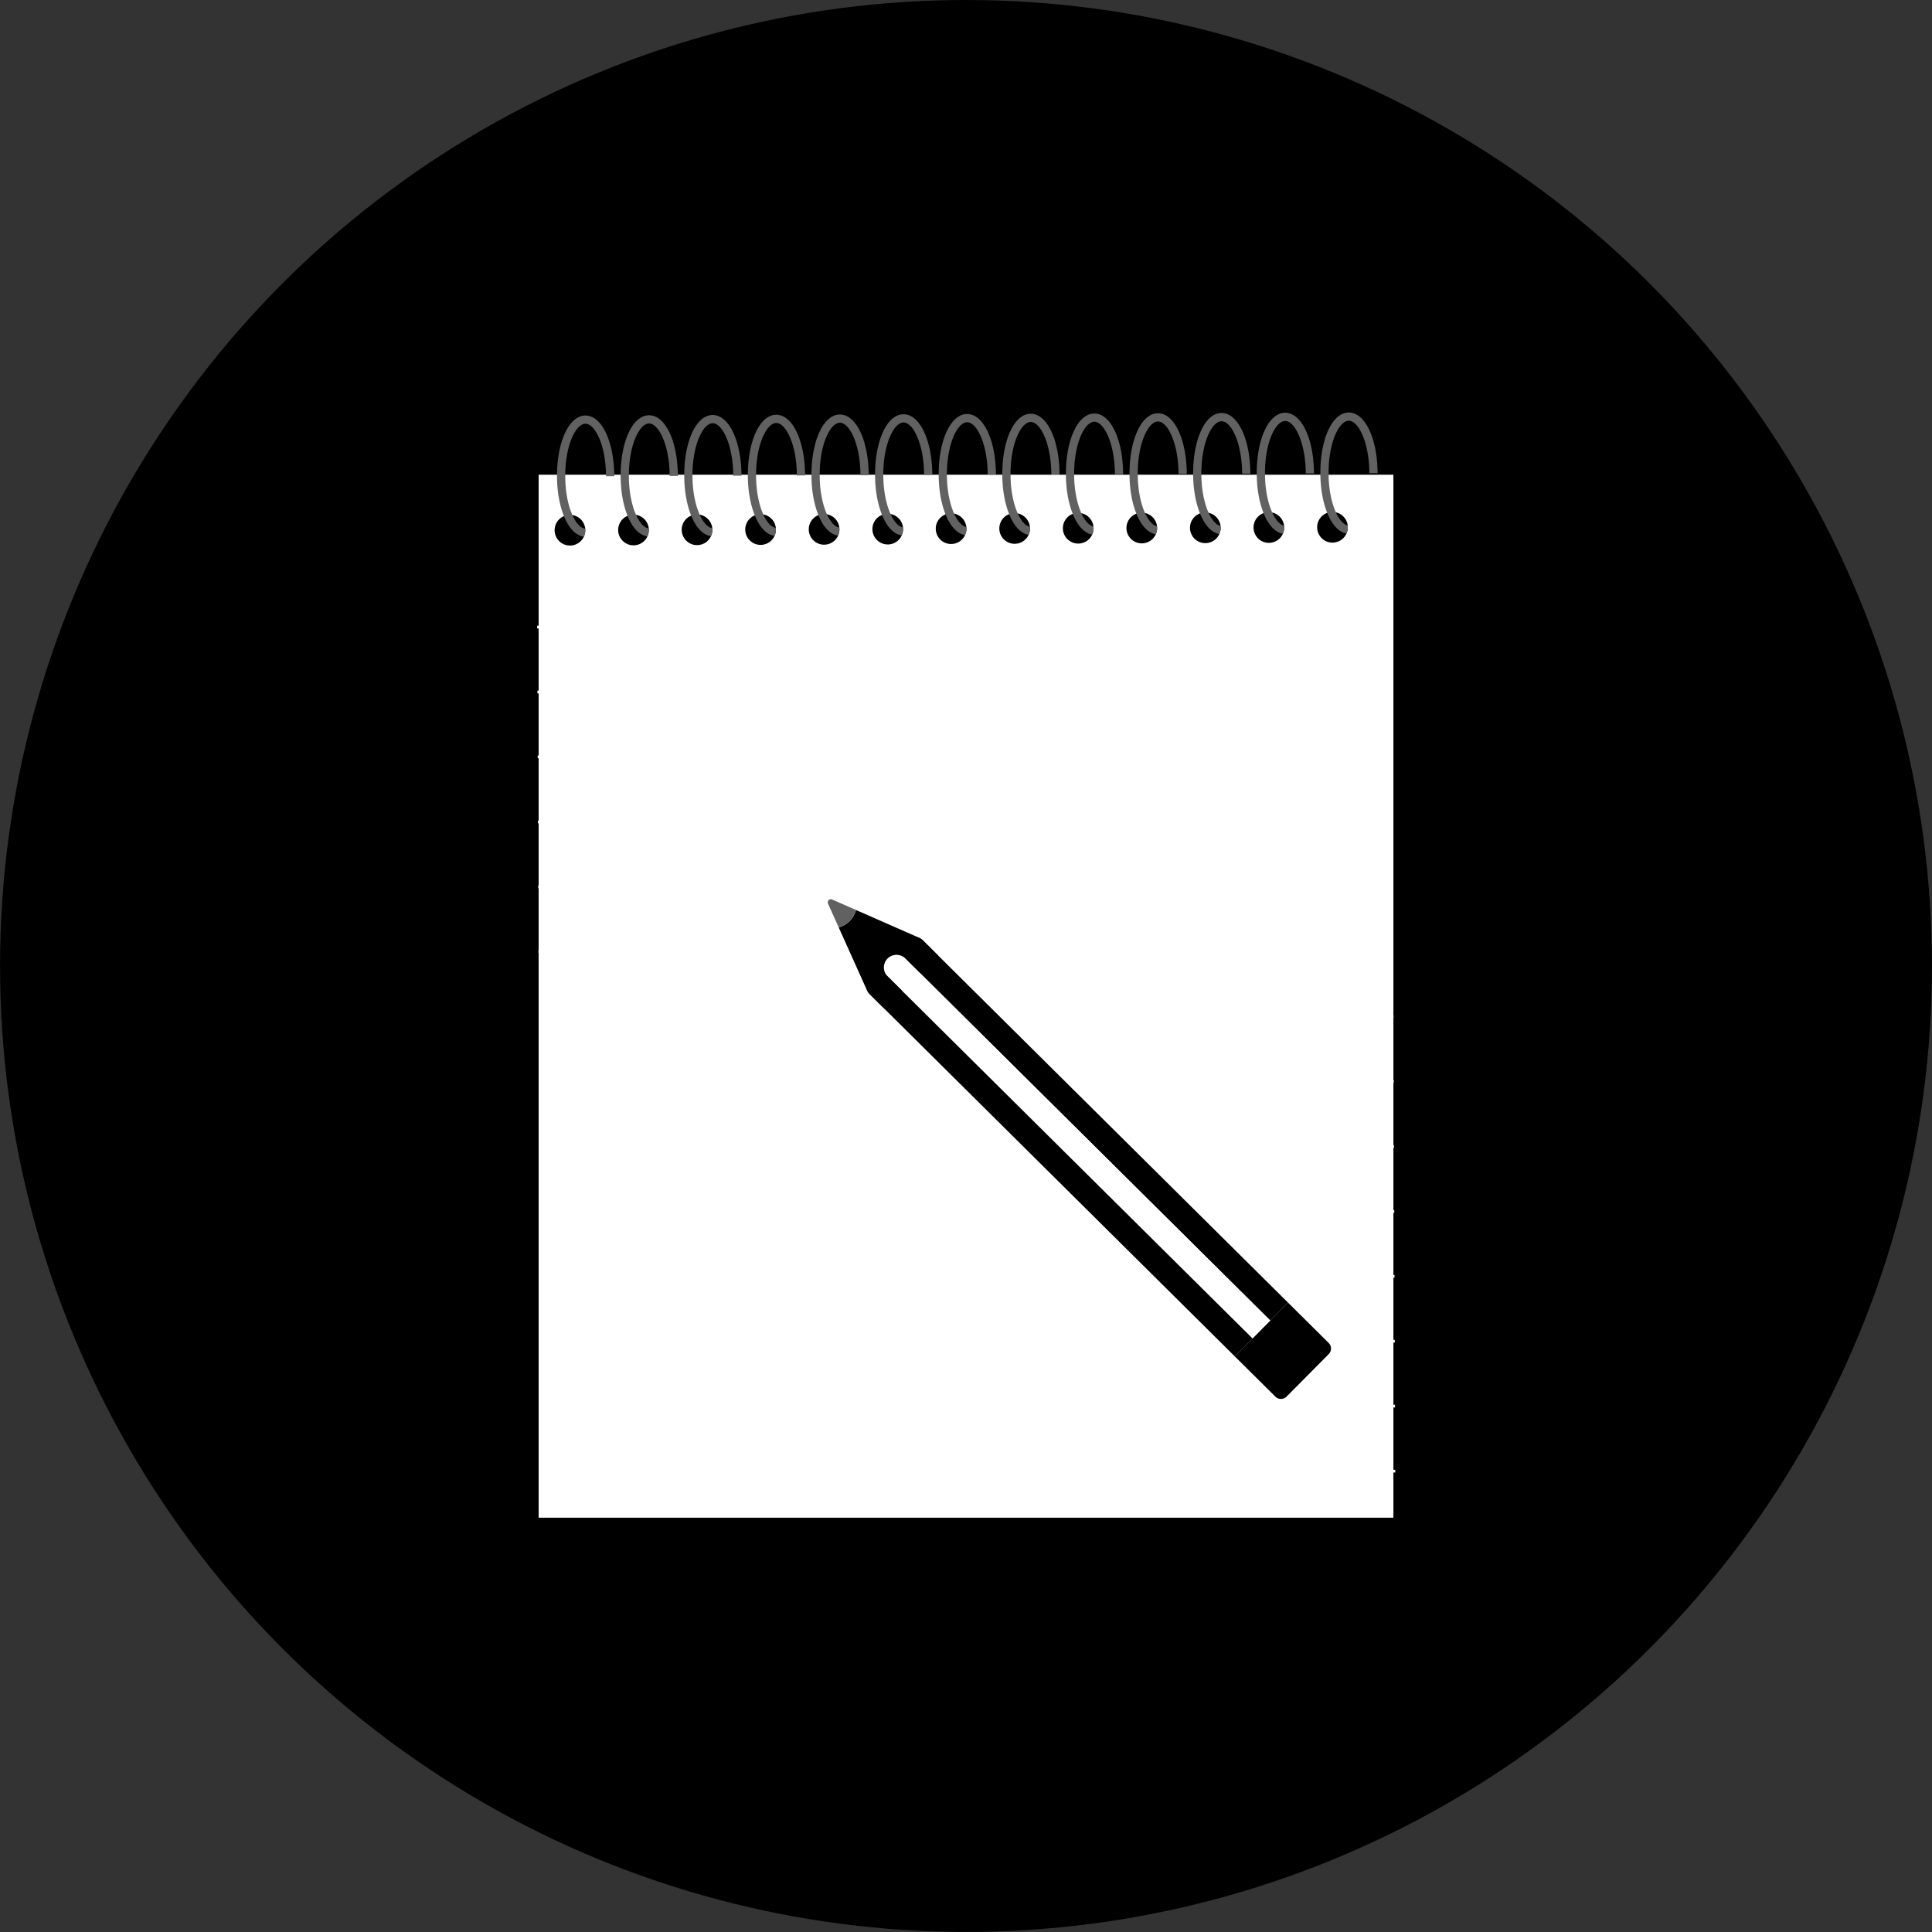 <?xml version="1.0" encoding="UTF-8"?> <svg xmlns="http://www.w3.org/2000/svg" viewBox="0 0 451.296 451.296" style="enable-background:new 0 0 451.296 451.296" xml:space="preserve"><rect x="0" y="0" width="451.296" height="451.296" fill="#333333" stroke="none"/> <circle style="fill:#000" cx="225.648" cy="225.638" r="225.638" fill="#E05B49"></circle> <path style="opacity:.1;enable-background:new" d="m451.172 230.925-115.45-115.45-17.091-17.091-.011.037c-1.02-1.305-2.223-2.081-3.552-2.081-2.645.033-4.81 3.007-5.886 7.509l-5.464-5.465-.013.045c-1.008-1.261-2.188-2.011-3.492-1.995-2.672 0-4.821 2.974-5.888 7.47l-5.519-5.52-.013.044c-1.006-1.228-2.18-1.963-3.483-1.947-2.638 0-4.777 2.972-5.857 7.464l-5.56-5.561-.011.039c-.994-1.182-2.148-1.895-3.427-1.895-2.643 0-4.784 2.96-5.863 7.467l-5.611-5.611-.015.053c-.986-1.159-2.12-1.862-3.367-1.862-2.64.032-4.78 2.996-5.86 7.481l-5.672-5.672-.017.06c-.973-1.115-2.085-1.789-3.308-1.774-2.636 0-4.772 2.966-5.854 7.449l-5.734-5.734-.014.048c-.961-1.078-2.054-1.731-3.254-1.716-2.634 0-4.791 2.962-5.872 7.441l-5.773-5.773-.013.044c-.948-1.033-2.022-1.664-3.198-1.664-2.639 0-4.799 2.951-5.878 7.445l-5.824-5.825-.011.038c-.934-1.001-1.989-1.613-3.143-1.613-2.63.033-4.785 2.997-5.867 7.467l-5.892-5.892-.014.048c-.92-.961-1.954-1.543-3.083-1.529-2.632 0-4.787 2.957-5.869 7.428l-5.947-5.947-.01.036c-.906-.925-1.922-1.482-3.03-1.468-2.633 0-4.789 2.959-5.871 7.435l-6.002-6.003-.011.039c-.893-.889-1.889-1.425-2.973-1.425-2.638 0-4.798 2.949-5.877 7.44l-6.052-6.053-.008.026c-.879-.854-1.858-1.365-2.919-1.365-3.808.046-6.676 6.158-6.629 14.244h-4.795l.141 35.259v.659l.047 14.526v.659l.094 14.526v.612l.047 14.527v.658l.047 14.527v.611l.094 14.527h-.047l.047.424v.234l.047 14.527v.658l.047 14.527v.612l.047 14.526v.659h.047l.047 14.526v.61l.047 14.527v.659l.047 14.526v.659l.094 14.527h-.047v.611h.047l.047 14.526v.659l.047 10.531 96.314 96.314c1.009.014 2.006.076 3.019.076 122.857-.004 222.709-98.198 225.527-220.375z"></path> <path transform="rotate(180 225.649 232.711)" fill="#FFF" d="M125.813 110.902h199.664v243.63H125.813z"></path> <g fill="#E1E6E9"> <circle style="fill:#000" cx="133.136" cy="123.852" r="3.584"></circle> <circle style="fill:#000" cx="147.979" cy="123.799" r="3.584"></circle> <circle style="fill:#000" cx="162.821" cy="123.751" r="3.584"></circle> <circle style="fill:#000" cx="177.664" cy="123.697" r="3.584"></circle> <circle style="fill:#000" cx="192.501" cy="123.649" r="3.584"></circle> <circle style="fill:#000" cx="207.369" cy="123.596" r="3.584"></circle> <circle style="fill:#000" cx="222.166" cy="123.491" r="3.584"></circle> <circle style="fill:#000" cx="237.013" cy="123.443" r="3.584"></circle> <circle style="fill:#000" cx="251.861" cy="123.39" r="3.584"></circle> <circle style="fill:#000" cx="266.709" cy="123.341" r="3.584"></circle> <circle style="fill:#000" cx="281.551" cy="123.288" r="3.584"></circle> <circle style="fill:#000" cx="296.394" cy="123.224" r="3.584"></circle> <circle style="fill:#000" cx="311.252" cy="123.166" r="3.584"></circle> </g> <g fill="#64798A"> <path style="fill:#616161" d="M136.742 97.059c-3.812.015-6.663 6.129-6.631 14.224.014 3.639.63 6.831 1.627 9.288 1.124 2.774 2.749 4.537 4.643 4.791.212-.46.338-.967.336-1.506 0-.126-.025-.246-.039-.37-1.032-.109-2.101-1.236-2.956-3.14-.976-2.171-1.672-5.312-1.687-9.07-.029-7.233 2.461-12.284 4.714-12.293 2.253-.009 4.783 5.022 4.812 12.255l1.924-.008c-.032-8.095-2.93-14.186-6.743-14.171zM151.602 97c-3.813.015-6.663 6.129-6.631 14.224.015 3.637.63 6.827 1.625 9.283 1.121 2.769 2.741 4.531 4.63 4.792.211-.459.336-.965.334-1.503 0-.128-.026-.249-.039-.374-1.026-.12-2.087-1.242-2.938-3.134-.976-2.171-1.673-5.312-1.688-9.072-.028-7.233 2.462-12.284 4.715-12.293 2.253-.009 4.783 5.022 4.811 12.255l1.924-.008c-.032-8.093-2.931-14.185-6.743-14.17zM166.461 96.941c-3.813.015-6.663 6.13-6.631 14.224.015 3.634.63 6.823 1.623 9.278 1.118 2.764 2.734 4.525 4.617 4.794.21-.458.334-.963.332-1.5 0-.13-.026-.253-.04-.379-1.021-.13-2.074-1.247-2.919-3.127-.976-2.171-1.674-5.313-1.689-9.073-.029-7.233 2.462-12.284 4.715-12.293 2.253-.009 4.783 5.022 4.811 12.255l1.924-.008c-.033-8.094-2.931-14.186-6.743-14.171zM181.319 96.883c-3.812.015-6.663 6.129-6.631 14.224.014 3.633.629 6.819 1.621 9.274 1.116 2.759 2.726 4.519 4.603 4.796.209-.457.333-.961.331-1.497 0-.131-.026-.256-.04-.383-1.015-.141-2.061-1.252-2.901-3.121-.977-2.171-1.675-5.314-1.69-9.075-.029-7.233 2.462-12.284 4.714-12.293 2.253-.009 4.783 5.022 4.812 12.255l1.924-.008c-.032-8.095-2.93-14.187-6.743-14.172zM196.178 96.824c-3.812.015-6.663 6.129-6.631 14.224.014 3.631.628 6.815 1.619 9.269 1.112 2.754 2.718 4.513 4.589 4.797.208-.456.331-.959.329-1.494 0-.133-.026-.259-.04-.388-1.009-.151-2.047-1.258-2.883-3.115-.977-2.171-1.676-5.314-1.69-9.077-.029-7.233 2.461-12.284 4.714-12.293 2.253-.009 4.783 5.022 4.812 12.255l1.924-.008c-.032-8.093-2.93-14.185-6.743-14.17zM211.037 96.766c-3.813.015-6.663 6.129-6.631 14.224.015 3.628.628 6.81 1.618 9.264 1.109 2.749 2.71 4.507 4.576 4.799a3.56 3.56 0 0 0 .327-1.491c-.001-.134-.026-.262-.041-.393-1.004-.162-2.033-1.263-2.864-3.108-.978-2.171-1.676-5.315-1.691-9.078-.028-7.233 2.462-12.284 4.715-12.293 2.253-.009 4.783 5.022 4.811 12.255l1.924-.008c-.033-8.094-2.931-14.186-6.744-14.171zM225.896 96.707c-3.813.015-6.663 6.129-6.631 14.224.014 3.626.627 6.806 1.616 9.26 1.106 2.744 2.702 4.5 4.563 4.8.206-.455.328-.955.326-1.487 0-.136-.026-.266-.042-.398-.998-.171-2.02-1.268-2.846-3.101-.979-2.171-1.677-5.316-1.692-9.081-.029-7.233 2.462-12.284 4.715-12.293 2.253-.009 4.783 5.022 4.811 12.255l1.924-.008c-.033-8.094-2.931-14.186-6.744-14.171zM240.755 96.648c-3.812.015-6.663 6.129-6.631 14.224.014 3.624.626 6.803 1.614 9.255 1.103 2.739 2.693 4.495 4.549 4.802.205-.454.326-.954.324-1.485-.001-.138-.027-.268-.042-.402-.992-.181-2.006-1.274-2.828-3.094-.979-2.171-1.679-5.317-1.693-9.084-.029-7.233 2.462-12.284 4.714-12.293 2.253-.009 4.783 5.022 4.812 12.255l1.924-.008c-.032-8.093-2.93-14.185-6.743-14.17zM255.614 96.59c-3.812.015-6.663 6.129-6.631 14.224.014 3.621.625 6.798 1.612 9.251 1.1 2.734 2.686 4.489 4.536 4.803.204-.453.324-.952.322-1.481 0-.14-.026-.272-.042-.407-.985-.191-1.991-1.277-2.807-3.084-.981-2.171-1.682-5.319-1.697-9.089-.029-7.233 2.461-12.284 4.714-12.293 2.253-.009 4.783 5.022 4.812 12.255l1.924-.008c-.032-8.094-2.93-14.186-6.743-14.171zM270.473 96.531c-3.813.015-6.663 6.129-6.631 14.224.015 3.619.624 6.794 1.61 9.246 1.098 2.729 2.678 4.484 4.523 4.805.204-.452.323-.95.321-1.479 0-.141-.027-.275-.043-.411-.978-.2-1.976-1.281-2.786-3.073-.982-2.172-1.685-5.321-1.7-9.096-.028-7.233 2.462-12.284 4.715-12.293 2.253-.009 4.783 5.022 4.811 12.255l1.924-.008c-.033-8.093-2.931-14.185-6.744-14.17zM285.332 96.472c-3.813.015-6.663 6.13-6.631 14.224.014 3.617.624 6.79 1.608 9.241 1.094 2.724 2.67 4.478 4.509 4.807.203-.451.321-.948.319-1.475 0-.143-.027-.278-.044-.417-.972-.21-1.961-1.284-2.766-3.061-.984-2.172-1.688-5.324-1.703-9.102-.029-7.233 2.462-12.284 4.715-12.293 2.253-.009 4.783 5.022 4.811 12.255l1.924-.008c-.031-8.094-2.929-14.186-6.742-14.171zM300.191 96.414c-3.812.015-6.663 6.129-6.631 14.224.014 3.614.623 6.786 1.606 9.236 1.092 2.719 2.662 4.472 4.496 4.808.202-.45.319-.946.317-1.472-.001-.144-.027-.281-.044-.421-.965-.219-1.946-1.289-2.746-3.051-.985-2.172-1.691-5.326-1.706-9.108-.029-7.233 2.462-12.284 4.714-12.293 2.253-.009 4.783 5.022 4.812 12.255l1.924-.008c-.031-8.093-2.929-14.185-6.742-14.17zM315.05 96.355c-3.811.015-6.662 6.129-6.63 14.224.015 3.612.622 6.782 1.605 9.231 1.088 2.715 2.654 4.467 4.481 4.811.201-.45.318-.944.315-1.469 0-.146-.027-.285-.045-.426-.958-.228-1.929-1.292-2.723-3.039-.987-2.172-1.694-5.329-1.709-9.115-.028-7.233 2.462-12.284 4.713-12.293 2.253-.009 4.783 5.022 4.812 12.255l1.924-.008c-.032-8.094-2.93-14.186-6.743-14.171z"></path> </g> <g fill="#EBF0F3"> <path transform="rotate(180 225.307 146.485)" style="fill:#fff" d="M125.473 146.17h199.664v.64H125.473z"></path> <path transform="rotate(180 225.367 161.65)" style="fill:#fff" d="M125.533 161.335h199.664v.64H125.533z"></path> <path transform="rotate(180 225.427 176.8)" style="fill:#fff" d="M125.593 176.485h199.664v.64H125.593z"></path> <path transform="rotate(180 225.488 192.006)" style="fill:#fff" d="M125.653 191.691h199.664v.64H125.653z"></path> <path transform="rotate(180 225.548 207.16)" style="fill:#fff" d="M125.712 206.846h199.664v.64H125.712z"></path> <path transform="rotate(180 225.608 222.315)" style="fill:#fff" d="M125.772 222.001h199.664v.64H125.772z"></path> <path transform="rotate(180 225.668 237.475)" style="fill:#fff" d="M125.832 237.161h199.664v.64H125.832z"></path> <path transform="rotate(180 225.728 252.63)" style="fill:#fff" d="M125.891 252.316h199.664v.64H125.891z"></path> <path transform="rotate(180 225.788 267.836)" style="fill:#fff" d="M125.951 267.522h199.664v.64H125.951z"></path> <path transform="rotate(180 225.848 282.99)" style="fill:#fff" d="M126.011 282.676h199.664v.64H126.011z"></path> <path transform="rotate(180 225.908 298.146)" style="fill:#fff" d="M126.071 297.831h199.664v.64H126.071z"></path> <path transform="rotate(180 225.968 313.3)" style="fill:#fff" d="M126.13 312.986h199.664v.64H126.13z"></path> <path transform="rotate(180 226.028 328.455)" style="fill:#fff" d="M126.19 328.141h199.664v.64H126.19z"></path> <path transform="rotate(180 226.088 343.646)" style="fill:#fff" d="M126.25 343.331h199.664v.64H126.25z"></path> </g> <path style="fill:#000" d="m219.066 223.119-3.446-3.419a3.36 3.36 0 0 0-1.011-.689l-14.656-6.448c-.262.941-.735 1.836-1.472 2.579-.737.743-1.628 1.222-2.567 1.492l6.563 14.605c.168.375.405.716.697 1.006l3.446 3.419 12.446-12.545z" fill="#EFCAAB"></path> <path style="fill:#000" d="M297.916 326.242a1.846 1.846 0 0 0 2.611-.01l9.846-9.924a1.846 1.846 0 0 0-.01-2.611l-9.496-9.422-12.446 12.545 9.495 9.422z" fill="#E56353"></path> <path style="fill:#000" d="M211.47 219.732a2.944 2.944 0 0 1 4.165-.016l85.23 84.561-4.148 4.182-85.231-84.561a2.947 2.947 0 0 1-.016-4.166z" fill="#F6C358"></path> <path style="fill:#fff" d="M207.321 223.913a2.944 2.944 0 0 1 4.165-.016l85.231 84.561-4.149 4.181-85.231-84.561a2.945 2.945 0 0 1-.016-4.165z" fill="#FCD462"></path> <path style="fill:#000" d="M203.172 228.095a2.944 2.944 0 0 1 4.165-.016l85.231 84.561-4.149 4.182-85.231-84.561a2.947 2.947 0 0 1-.016-4.166z" fill="#F6C358"></path> <path style="fill:#616161" d="m199.953 212.564-5.581-2.455c-.61-.268-1.23.356-.957.964l2.499 5.562c.939-.27 1.83-.749 2.567-1.492.737-.743 1.21-1.638 1.472-2.579z" fill="#64798A"></path> </svg> 
